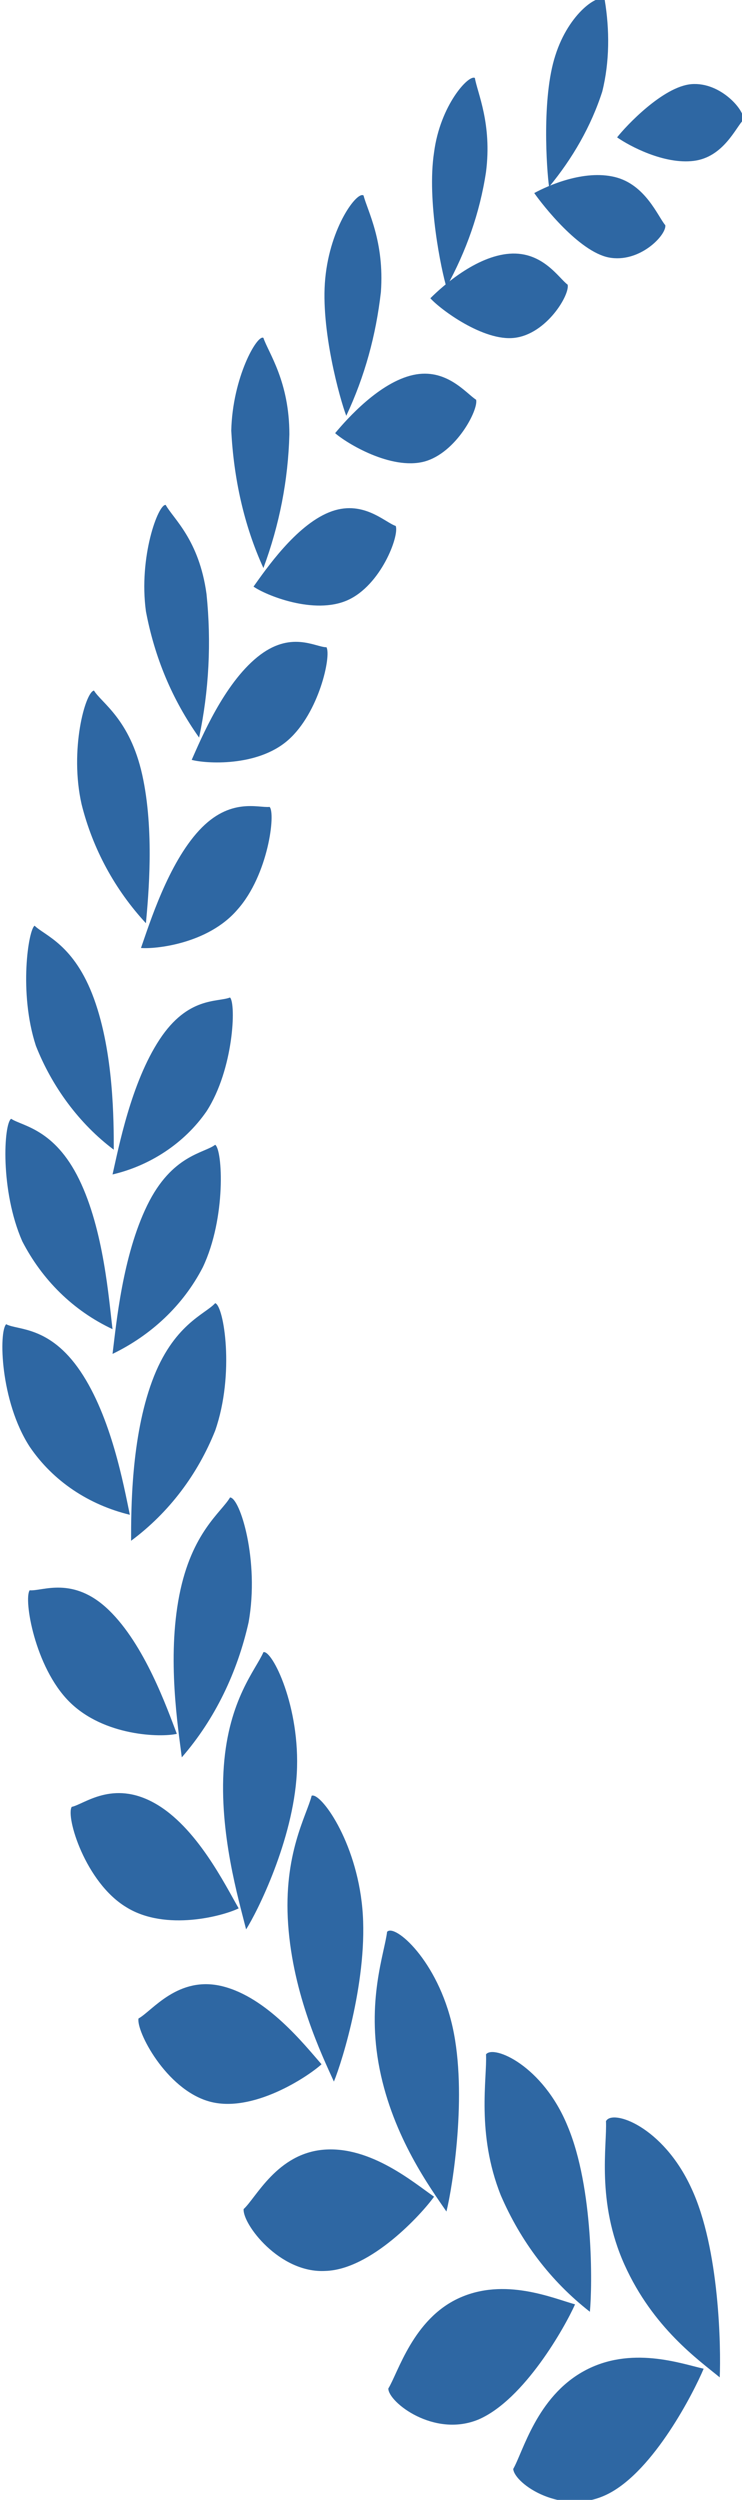 <svg xmlns="http://www.w3.org/2000/svg" xmlns:xlink="http://www.w3.org/1999/xlink" width="60" height="202" x="0px"
	 y="0px" viewBox="0 0 60 202" style="enable-background:new 0 0 60 202;" xml:space="preserve">
<style type="text/css">
	.st0{fill:#2E67A3;}
</style>
<path class="st0" d="M55.9,6.8c-2.3,0.2-5.3,3.4-6,4.3c1,0.7,3.8,2.2,6.2,1.9s3.4-2.7,4-3.3C60.3,9,58.3,6.6,55.9,6.8z"/>
<path class="st0" d="M44.9,4.5c-1.1,3.4-0.7,9.2-0.5,10.6c1.9-2.3,3.4-4.9,4.3-7.7c0.6-2.4,0.6-5,0.2-7.4C48.5-0.6,46,1,44.9,4.5z"
	/>
<path class="st0" d="M49.2,20.8c-2.4-0.5-5.3-4.2-6-5.2c1.1-0.6,4-1.9,6.5-1.3s3.5,3.2,4.1,3.9C53.9,19,51.7,21.3,49.2,20.8z"/>
<path class="st0" d="M35.1,12.3c-0.6,3.9,0.6,9.6,1,10.9c1.6-2.9,2.7-6,3.2-9.3c0.5-3.9-0.7-6.4-0.9-7.6C37.9,6,35.6,8.5,35.1,12.3z
	"/>
<path class="st0" d="M41.6,27.3c-2.5,0.3-6-2.3-6.8-3.2c1-1,3.7-3.4,6.4-3.6s4,2,4.7,2.5C46.1,23.8,44.2,27,41.6,27.3z"/>
<path class="st0" d="M26.3,22.5c-0.4,4.1,1.2,9.8,1.7,11.1c1.5-3.2,2.4-6.5,2.8-10c0.3-4.1-1.1-6.6-1.4-7.8
	C28.9,15.4,26.7,18.3,26.3,22.5z"/>
<path class="st0" d="M34.3,37.3C31.6,38,28,35.8,27.1,35c1-1.2,3.6-4.1,6.3-4.7s4.3,1.5,5.1,2C38.7,33.1,36.9,36.6,34.3,37.3z"/>
<path class="st0" d="M18.7,34.8c0.2,3.8,1,7.6,2.6,11.1c1.3-3.5,2-7.1,2.1-10.8c0-4.3-1.7-6.6-2.1-7.8C20.8,27,18.8,30.5,18.7,34.8z
	"/>
<path class="st0" d="M28.1,48.5c-2.7,1.2-6.6-0.4-7.6-1.1c1-1.4,3.4-4.9,6.1-6s4.5,0.8,5.4,1.1C32.3,43.3,30.8,47.3,28.1,48.5z"/>
<path class="st0" d="M11.8,49.4c0.7,3.7,2.1,7.1,4.3,10.2c0.8-3.8,1-7.7,0.6-11.6c-0.6-4.4-2.7-6.1-3.3-7.2
	C12.8,40.7,11.2,45,11.8,49.4z"/>
<path class="st0" d="M23.3,59.8c-2.5,2.2-6.7,1.9-7.8,1.6c0.8-1.8,2.6-6.1,5.3-8.3s4.7-0.8,5.6-0.8C26.8,53,25.8,57.6,23.3,59.8z"/>
<path class="st0" d="M6.6,65c0.9,3.6,2.7,6.9,5.2,9.6c0.2-2.2,0.7-7.5-0.3-12s-3.3-5.8-3.9-6.8C6.9,55.9,5.6,60.6,6.6,65z"/>
<path class="st0" d="M19.2,73.5c-2.4,2.8-6.7,3.2-7.8,3.1c0.7-2,2.2-6.8,4.7-9.5s4.8-1.8,5.7-1.9C22.3,65.7,21.7,70.7,19.2,73.5z"/>
<path class="st0" d="M2.9,84.5c1.3,3.3,3.5,6.3,6.3,8.4c0-2.3,0-7.8-1.6-12.2s-4-5.1-4.8-5.9C2.3,75.1,1.5,80.2,2.9,84.5z"/>
<path class="st0" d="M16.7,89.8c-1.8,2.6-4.6,4.4-7.6,5.1c0.5-2.2,1.5-7.4,3.8-10.9s4.7-3,5.7-3.4C19.1,81.1,18.9,86.4,16.7,89.8z"
	/>
<path class="st0" d="M1.8,100.3c1.6,3.1,4.1,5.6,7.3,7.1c-0.3-2.4-0.7-8-2.7-12.1S1.8,91,0.9,90.4C0.3,90.8,0,96.2,1.8,100.3z"/>
<path class="st0" d="M16.4,102.4c-1.6,3.1-4.2,5.5-7.3,7c0.3-2.4,0.8-7.9,2.8-12s4.6-4.2,5.5-4.9C18,92.9,18.3,98.4,16.4,102.4z"/>
<path class="st0" d="M5.6,137.5c2.8,2.8,7.4,2.9,8.7,2.6c-0.8-2.1-2.6-7.2-5.5-10s-5.4-1.5-6.4-1.6C1.9,129.2,2.8,134.7,5.6,137.5z"
	/>
<path class="st0" d="M20.1,131.1c-0.9,4-2.7,7.8-5.4,10.9c-0.3-2.4-1.2-8-0.2-13.1s3.4-6.7,4.1-7.9C19.4,121,21,126.1,20.1,131.1z"
	/>
<path class="st0" d="M2.4,116.9c1.9,2.8,4.8,4.7,8.1,5.5c-0.5-2.4-1.5-7.9-4-11.6s-5.1-3.3-6-3.8C-0.1,107.6,0,113.2,2.4,116.9z"/>
<path class="st0" d="M17.4,115.6c-1.4,3.5-3.7,6.6-6.8,8.9c0-2.5,0-8.3,1.7-12.9s4.3-5.4,5.1-6.3C18.1,105.5,19,111,17.4,115.6z"/>
<path class="st0" d="M10.2,154.1c3.2,2,7.9,0.7,9.1,0.1c-1.1-1.9-3.4-6.6-6.8-8.5s-5.7,0.1-6.7,0.3C5.3,146.8,6.9,152.1,10.2,154.1z
	"/>
<path class="st0" d="M24,143.3c-0.3,5.4-3.2,11.2-4.1,12.6c-0.6-2.4-2.2-7.8-1.8-13.2s2.6-7.8,3.2-9.2C22,133.3,24.3,137.9,24,143.3
	z"/>
<path class="st0" d="M16.9,169.8c3.5,1,8-2,9.1-3c-1.4-1.6-4.4-5.4-8-6.3s-5.7,2-6.8,2.6C11,164.1,13.4,168.8,16.9,169.8z"/>
<path class="st0" d="M29.3,154.2c0.5,5.5-1.6,12.3-2.3,14c-1-2.2-3.3-7-3.7-12.7s1.5-8.8,1.9-10.4C25.9,144.8,28.8,148.7,29.3,154.2
	z"/>
<path class="st0" d="M26.3,183.5c3.7-0.1,7.8-4.6,8.8-6c-1.6-1.1-5.1-4.1-8.9-3.8s-5.5,3.9-6.5,4.8
	C19.6,179.7,22.6,183.7,26.3,183.5z"/>
<path class="st0" d="M36.6,163.8c1.2,5.4,0,12.9-0.5,14.9c-1.3-1.9-4.3-6-5.4-11.5s0.4-9.4,0.6-11.1
	C31.9,155.4,35.4,158.4,36.6,163.8z"/>
<path class="st0" d="M38.7,195.5c3.7-1.6,7-7.5,7.8-9.3c-1.8-0.5-5.7-2.2-9.4-0.5s-4.9,6-5.7,7.3C31.4,194.1,35.1,197,38.7,195.5z"
	/>
<path class="st0" d="M45.9,171.8c2.1,5,2,12.9,1.8,15c-3.2-2.5-5.6-5.7-7.2-9.4c-2-5-1.1-9.5-1.2-11.4
	C39.9,165.2,43.9,166.9,45.9,171.8z"/>
<path class="st0" d="M49.2,201.5c3.7-1.9,6.9-8.2,7.7-10.1c-1.8-0.4-5.9-1.9-9.7,0.2s-4.9,6.5-5.7,7.9
	C41.6,200.7,45.5,203.4,49.2,201.5z"/>
<path class="st0" d="M55.9,176.8c2.3,4.9,2.4,13,2.3,15.3c-1.7-1.4-5.4-4-7.7-9.1s-1.4-9.7-1.5-11.6
	C49.5,170.4,53.6,171.8,55.9,176.8z"/>
</svg>
